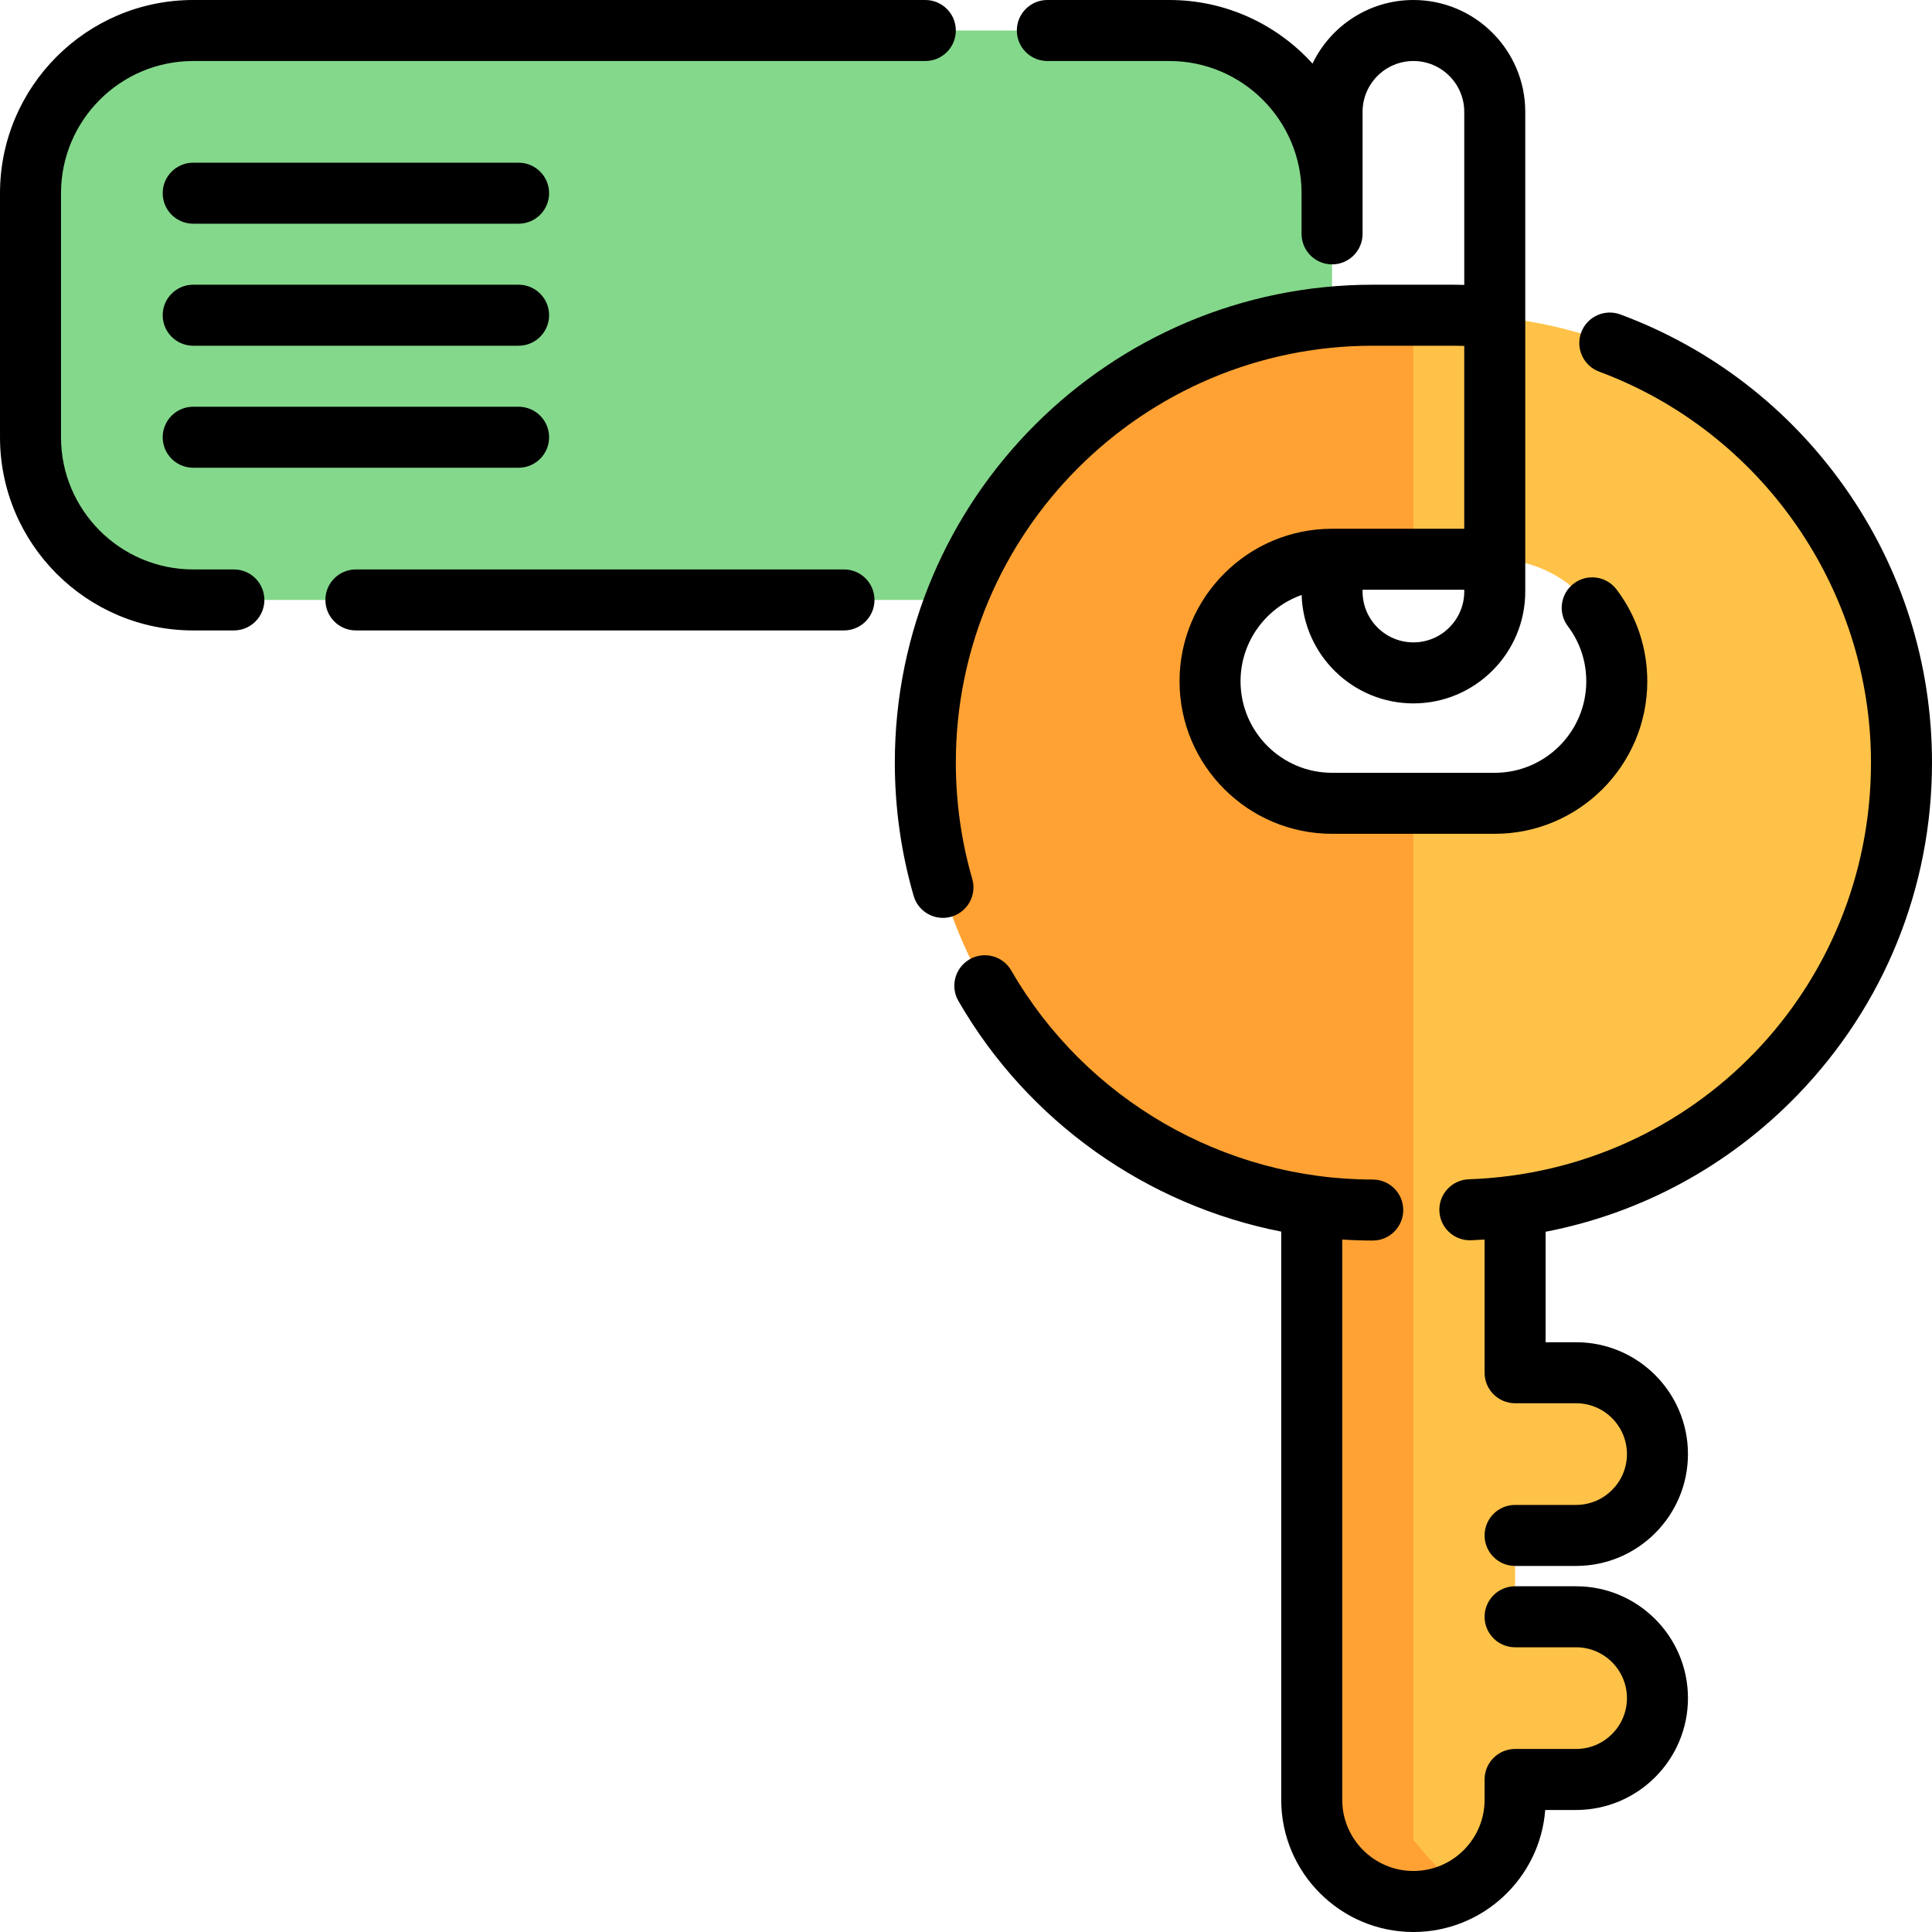 <?xml version="1.0" encoding="iso-8859-1"?>
<!-- Uploaded to: SVG Repo, www.svgrepo.com, Generator: SVG Repo Mixer Tools -->
<svg height="800px" width="800px" version="1.1" id="Layer_1" xmlns="http://www.w3.org/2000/svg" xmlns:xlink="http://www.w3.org/1999/xlink" 
	 viewBox="0 0 512.001 512.001" xml:space="preserve">
<path style="fill:#FFC248;" d="M385.348,83.537H363.79c-65.483,0-118.568,53.085-118.568,118.568l0,0
	c0,59.998,44.567,109.58,102.4,117.467v157.396c0,14.882,12.065,26.947,26.947,26.947c14.882,0,26.947-12.065,26.947-26.947v-5.389
	h16.168c11.906,0,21.558-9.651,21.558-21.558l0,0c0-11.906-9.651-21.558-21.558-21.558h-16.168v-21.558h16.168
	c11.906,0,21.558-9.651,21.558-21.558l0,0c0-11.906-9.651-21.558-21.558-21.558h-16.168v-21.558v-22.66
	c57.833-7.887,102.4-57.468,102.4-117.467l0,0C503.916,136.622,450.831,83.537,385.348,83.537z M428.464,180.547
	c0,17.86-14.477,32.337-32.337,32.337h-43.116c-17.86,0-32.337-14.477-32.337-32.337l0,0c0-17.859,14.477-32.337,32.337-32.337
	h43.116C413.986,148.211,428.464,162.688,428.464,180.547L428.464,180.547z"/>
<path style="fill:#84D88B;" d="M309.895,158.989H51.201c-23.812,0-43.116-19.304-43.116-43.116V51.2
	c0-23.812,19.304-43.116,43.116-43.116h258.695c23.812,0,43.116,19.304,43.116,43.116v64.674
	C353.011,139.685,333.707,158.989,309.895,158.989z"/>
<path style="fill:#FFA233;" d="M374.569,487.837V212.884h-21.558c-17.86,0-32.337-14.477-32.337-32.337l0,0
	c0-17.859,14.477-32.337,32.337-32.337h21.558V83.537H363.79c-65.483,0-118.568,53.085-118.568,118.568l0,0
	c0,59.999,44.568,109.58,102.401,117.467h-0.001v157.396c0,14.882,12.065,26.947,26.947,26.947c4.91,0,9.509-1.319,13.474-3.614
	C379.991,495.642,374.569,486.941,374.569,487.837z"/>
<path d="M70.064,158.989c0,4.465-3.62,8.084-8.084,8.084H51.201c-28.231,0-51.2-22.969-51.2-51.2V51.2
	c0-28.231,22.969-51.2,51.2-51.2h194.021c4.465,0,8.084,3.62,8.084,8.084s-3.62,8.084-8.084,8.084H51.201
	c-19.316,0-35.032,15.716-35.032,35.032v64.674c0,19.316,15.716,35.032,35.032,35.032h10.779
	C66.444,150.905,70.064,154.525,70.064,158.989z M223.664,150.905H94.316c-4.465,0-8.084,3.62-8.084,8.084
	c0,4.465,3.62,8.084,8.084,8.084h129.347c4.465,0,8.084-3.62,8.084-8.084C231.748,154.525,228.128,150.905,223.664,150.905z
	 M252.139,242.926c-0.751,0.218-1.508,0.321-2.253,0.321c-3.506,0-6.737-2.299-7.761-5.837c-3.31-11.426-4.988-23.304-4.988-35.305
	c0-69.837,56.816-126.653,126.653-126.653h21.558c0.896,0,1.796,0.031,2.695,0.05v-45.86c0-7.43-6.044-13.474-13.474-13.474
	s-13.474,6.044-13.474,13.474v32.337c0,4.465-3.62,8.084-8.084,8.084c-4.465,0-8.084-3.62-8.084-8.084V51.2
	c0-19.316-15.716-35.032-35.032-35.032h-32.337c-4.465,0-8.084-3.62-8.084-8.084S273.094,0,277.558,0h32.337
	c15.027,0,28.561,6.508,37.936,16.853C352.614,6.893,362.802,0,374.569,0c16.345,0,29.642,13.297,29.642,29.642v127.124
	c0,16.345-13.297,29.642-29.642,29.642c-16.039,0-29.134-12.806-29.619-28.73c-9.421,3.331-16.191,12.322-16.191,22.87
	c0,13.373,10.879,24.253,24.253,24.253h43.116c13.373,0,24.253-10.879,24.253-24.253c0-5.318-1.687-10.364-4.88-14.595
	c-2.689-3.564-1.981-8.633,1.582-11.322c3.567-2.689,8.634-1.98,11.323,1.582c5.327,7.058,8.143,15.473,8.143,24.335
	c0,22.289-18.132,40.421-40.421,40.421h-43.116c-22.289,0-40.421-18.132-40.421-40.421s18.132-40.421,40.421-40.421h35.031V91.671
	c-0.899-0.022-1.799-0.05-2.695-0.05H363.79c-60.922,0-110.484,49.563-110.484,110.484c0,10.478,1.464,20.843,4.349,30.806
	C258.898,237.2,256.428,241.683,252.139,242.926z M388.043,156.766v-0.471h-26.947v0.471c0,7.43,6.044,13.474,13.474,13.474
	S388.043,164.196,388.043,156.766z M488.791,129.01c-14.845-20.973-35.372-36.766-59.363-45.674
	c-4.187-1.555-8.839,0.579-10.393,4.764c-1.553,4.185,0.58,8.839,4.765,10.392c43.085,15.998,72.031,57.636,72.031,103.613
	c0,59.844-46.816,108.345-106.581,110.416c-4.463,0.155-7.954,3.898-7.8,8.359c0.152,4.367,3.739,7.804,8.075,7.804
	c0.095,0,0.19-0.001,0.286-0.004c1.21-0.042,2.417-0.107,3.621-0.182v35.291c0,4.465,3.62,8.084,8.084,8.084h16.168
	c7.43,0,13.474,6.044,13.474,13.474s-6.044,13.474-13.474,13.474h-16.168c-4.465,0-8.084,3.62-8.084,8.084s3.62,8.084,8.084,8.084
	h16.168c16.345,0,29.642-13.297,29.642-29.642s-13.297-29.642-29.642-29.642H409.6v-29.271c25.3-4.891,48.508-17.394,66.763-36.254
	C499.344,266.437,512,235.158,512,202.105C512,175.738,503.974,150.461,488.791,129.01z M417.685,420.379h-16.168
	c-4.465,0-8.084,3.62-8.084,8.084s3.62,8.084,8.084,8.084h16.168c7.43,0,13.474,6.044,13.474,13.474s-6.044,13.474-13.474,13.474
	h-16.168c-4.465,0-8.084,3.62-8.084,8.084v5.389c0,10.401-8.463,18.863-18.863,18.863c-10.401,0-18.863-8.463-18.863-18.863V328.493
	c2.682,0.172,5.377,0.265,8.084,0.265c4.465,0,8.084-3.62,8.084-8.084s-3.62-8.084-8.084-8.084
	c-39.392,0-76.098-21.226-95.794-55.395c-2.231-3.869-7.173-5.194-11.042-2.966c-3.867,2.23-5.197,7.173-2.966,11.042
	c18.464,32.033,49.978,54.131,85.549,61.118v150.582c0,19.316,15.716,35.032,35.032,35.032c18.41,0,33.548-14.275,34.929-32.337
	h8.187c16.345,0,29.642-13.297,29.642-29.642C447.327,433.677,434.03,420.379,417.685,420.379z M137.432,43.116H51.201
	c-4.465,0-8.084,3.62-8.084,8.084s3.62,8.084,8.084,8.084h86.232c4.465,0,8.084-3.62,8.084-8.084S141.897,43.116,137.432,43.116z
	 M137.432,75.453H51.201c-4.465,0-8.084,3.62-8.084,8.084s3.62,8.084,8.084,8.084h86.232c4.465,0,8.084-3.62,8.084-8.084
	S141.897,75.453,137.432,75.453z M137.432,107.789H51.201c-4.465,0-8.084,3.62-8.084,8.084s3.62,8.084,8.084,8.084h86.232
	c4.465,0,8.084-3.62,8.084-8.084S141.897,107.789,137.432,107.789z"/>
</svg>